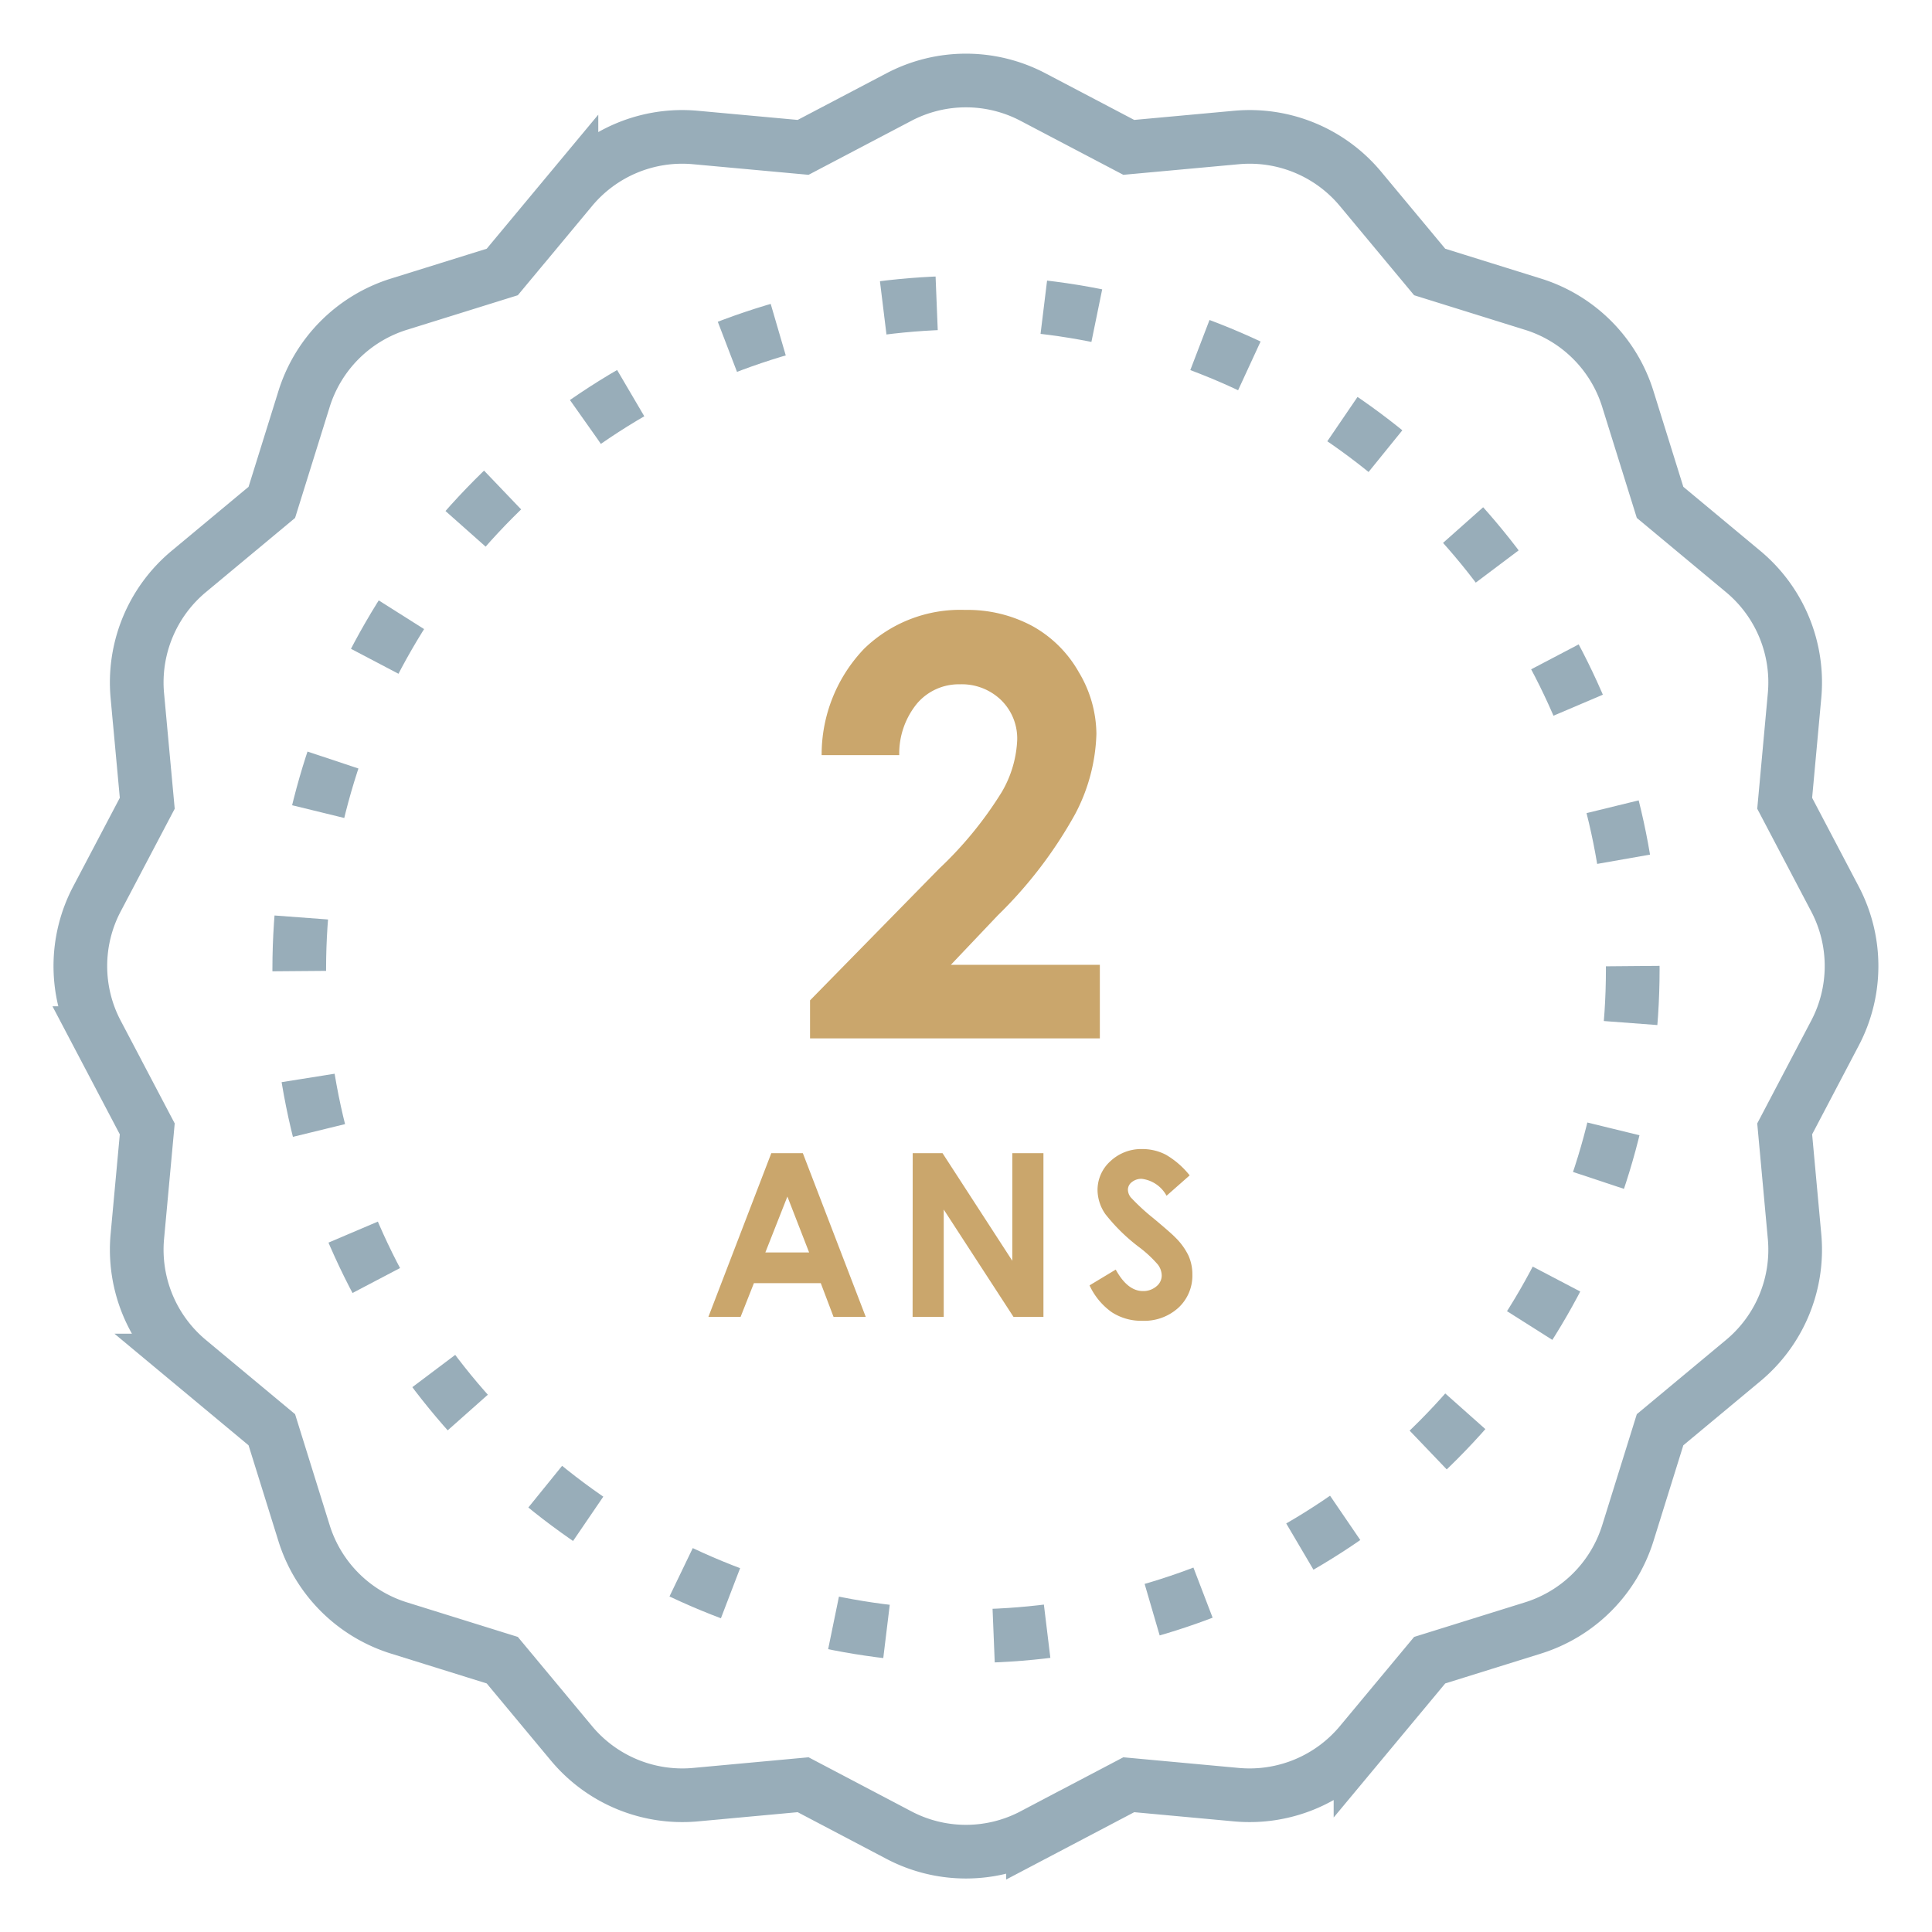 <svg xmlns="http://www.w3.org/2000/svg" id="Groupe_2019" width="36" height="36" data-name="Groupe 2019" viewBox="0 0 36 36">
    <defs>
        <style>
            .cls-2{fill:#caa66c}
        </style>
    </defs>
    <path id="Tracé_1979" d="M-4.289-14.23h-1.446a2.853 2.853 0 0 1 .792-1.983 2.568 2.568 0 0 1 1.882-.723 2.551 2.551 0 0 1 1.252.3 2.241 2.241 0 0 1 .868.863 2.268 2.268 0 0 1 .326 1.146 3.394 3.394 0 0 1-.395 1.493 8.142 8.142 0 0 1-1.443 1.89l-.874.921h2.776v1.371h-5.4v-.709l2.409-2.457A7.033 7.033 0 0 0-2.38-13.54a2.092 2.092 0 0 0 .289-.972 1 1 0 0 0-.3-.744 1.053 1.053 0 0 0-.77-.294 1.022 1.022 0 0 0-.794.355 1.472 1.472 0 0 0-.334.965z" class="cls-2" data-name="Tracé 1979" transform="translate(21.045 28.301)"/>
    <g id="Groupe_1727" fill="none" stroke="#53768b" stroke-miterlimit="10" data-name="Groupe 1727" opacity="0.6" transform="translate(1.5 1.5)">
        <circle id="Ellipse_139" cx="12.424" cy="12.424" r="12.424" stroke-dasharray="1 2" data-name="Ellipse 139" transform="translate(4.076 4.14)"/>
        <path id="Tracé_1971" d="M101.144 739.951l1.784.937 2.007-.184a2.687 2.687 0 0 1 2.311.957l1.289 1.549 1.924.6a2.686 2.686 0 0 1 1.769 1.769l.6 1.924 1.549 1.289a2.687 2.687 0 0 1 .957 2.311l-.184 2.007.937 1.783a2.684 2.684 0 0 1 0 2.5l-.937 1.784.184 2.007a2.686 2.686 0 0 1-.957 2.31l-1.549 1.289-.6 1.925a2.689 2.689 0 0 1-1.769 1.769l-1.924.6-1.289 1.549a2.69 2.69 0 0 1-2.311.957l-2.007-.185-1.784.938a2.682 2.682 0 0 1-2.5 0l-1.784-.938-2.007.185a2.688 2.688 0 0 1-2.31-.957l-1.289-1.549-1.925-.6a2.69 2.69 0 0 1-1.769-1.769l-.6-1.925-1.549-1.289a2.688 2.688 0 0 1-.957-2.31l.185-2.007-.938-1.784a2.684 2.684 0 0 1 0-2.5l.938-1.783-.185-2.007a2.689 2.689 0 0 1 .957-2.311l1.549-1.289.6-1.924a2.688 2.688 0 0 1 1.769-1.769l1.925-.6 1.289-1.549a2.685 2.685 0 0 1 2.31-.957l2.007.184 1.784-.937a2.683 2.683 0 0 1 2.5 0z" data-name="Tracé 1971" transform="translate(-83.395 -739.642)"/>
    </g>
    <path id="Tracé_1984" d="M-8.505-6.55h.588l1.172 3.05h-.6l-.238-.628h-1.246l-.248.628h-.6zm.3.808L-8.616-4.7h.816zm2.335-.808h.556l1.3 2.005V-6.55h.58v3.05h-.558l-1.3-2v2h-.58zm5.16.414l-.43.379a.609.609 0 0 0-.46-.315.28.28 0 0 0-.187.061.178.178 0 0 0-.073.138.236.236 0 0 0 .052.145 3.941 3.941 0 0 0 .425.392q.332.278.4.35a1.214 1.214 0 0 1 .25.341.851.851 0 0 1 .074.355.815.815 0 0 1-.259.619.945.945 0 0 1-.676.244 1.006 1.006 0 0 1-.567-.16 1.26 1.26 0 0 1-.414-.5l.488-.294q.22.4.506.4a.373.373 0 0 0 .251-.087.259.259 0 0 0 .1-.2.347.347 0 0 0-.07-.204 2.214 2.214 0 0 0-.338-.317 3.412 3.412 0 0 1-.643-.627.8.8 0 0 1-.145-.44.72.72 0 0 1 .239-.544.838.838 0 0 1 .6-.227.941.941 0 0 1 .435.106 1.583 1.583 0 0 1 .443.385z" class="cls-2" data-name="Tracé 1984" transform="translate(22.877 28.038)"/>
</svg>
